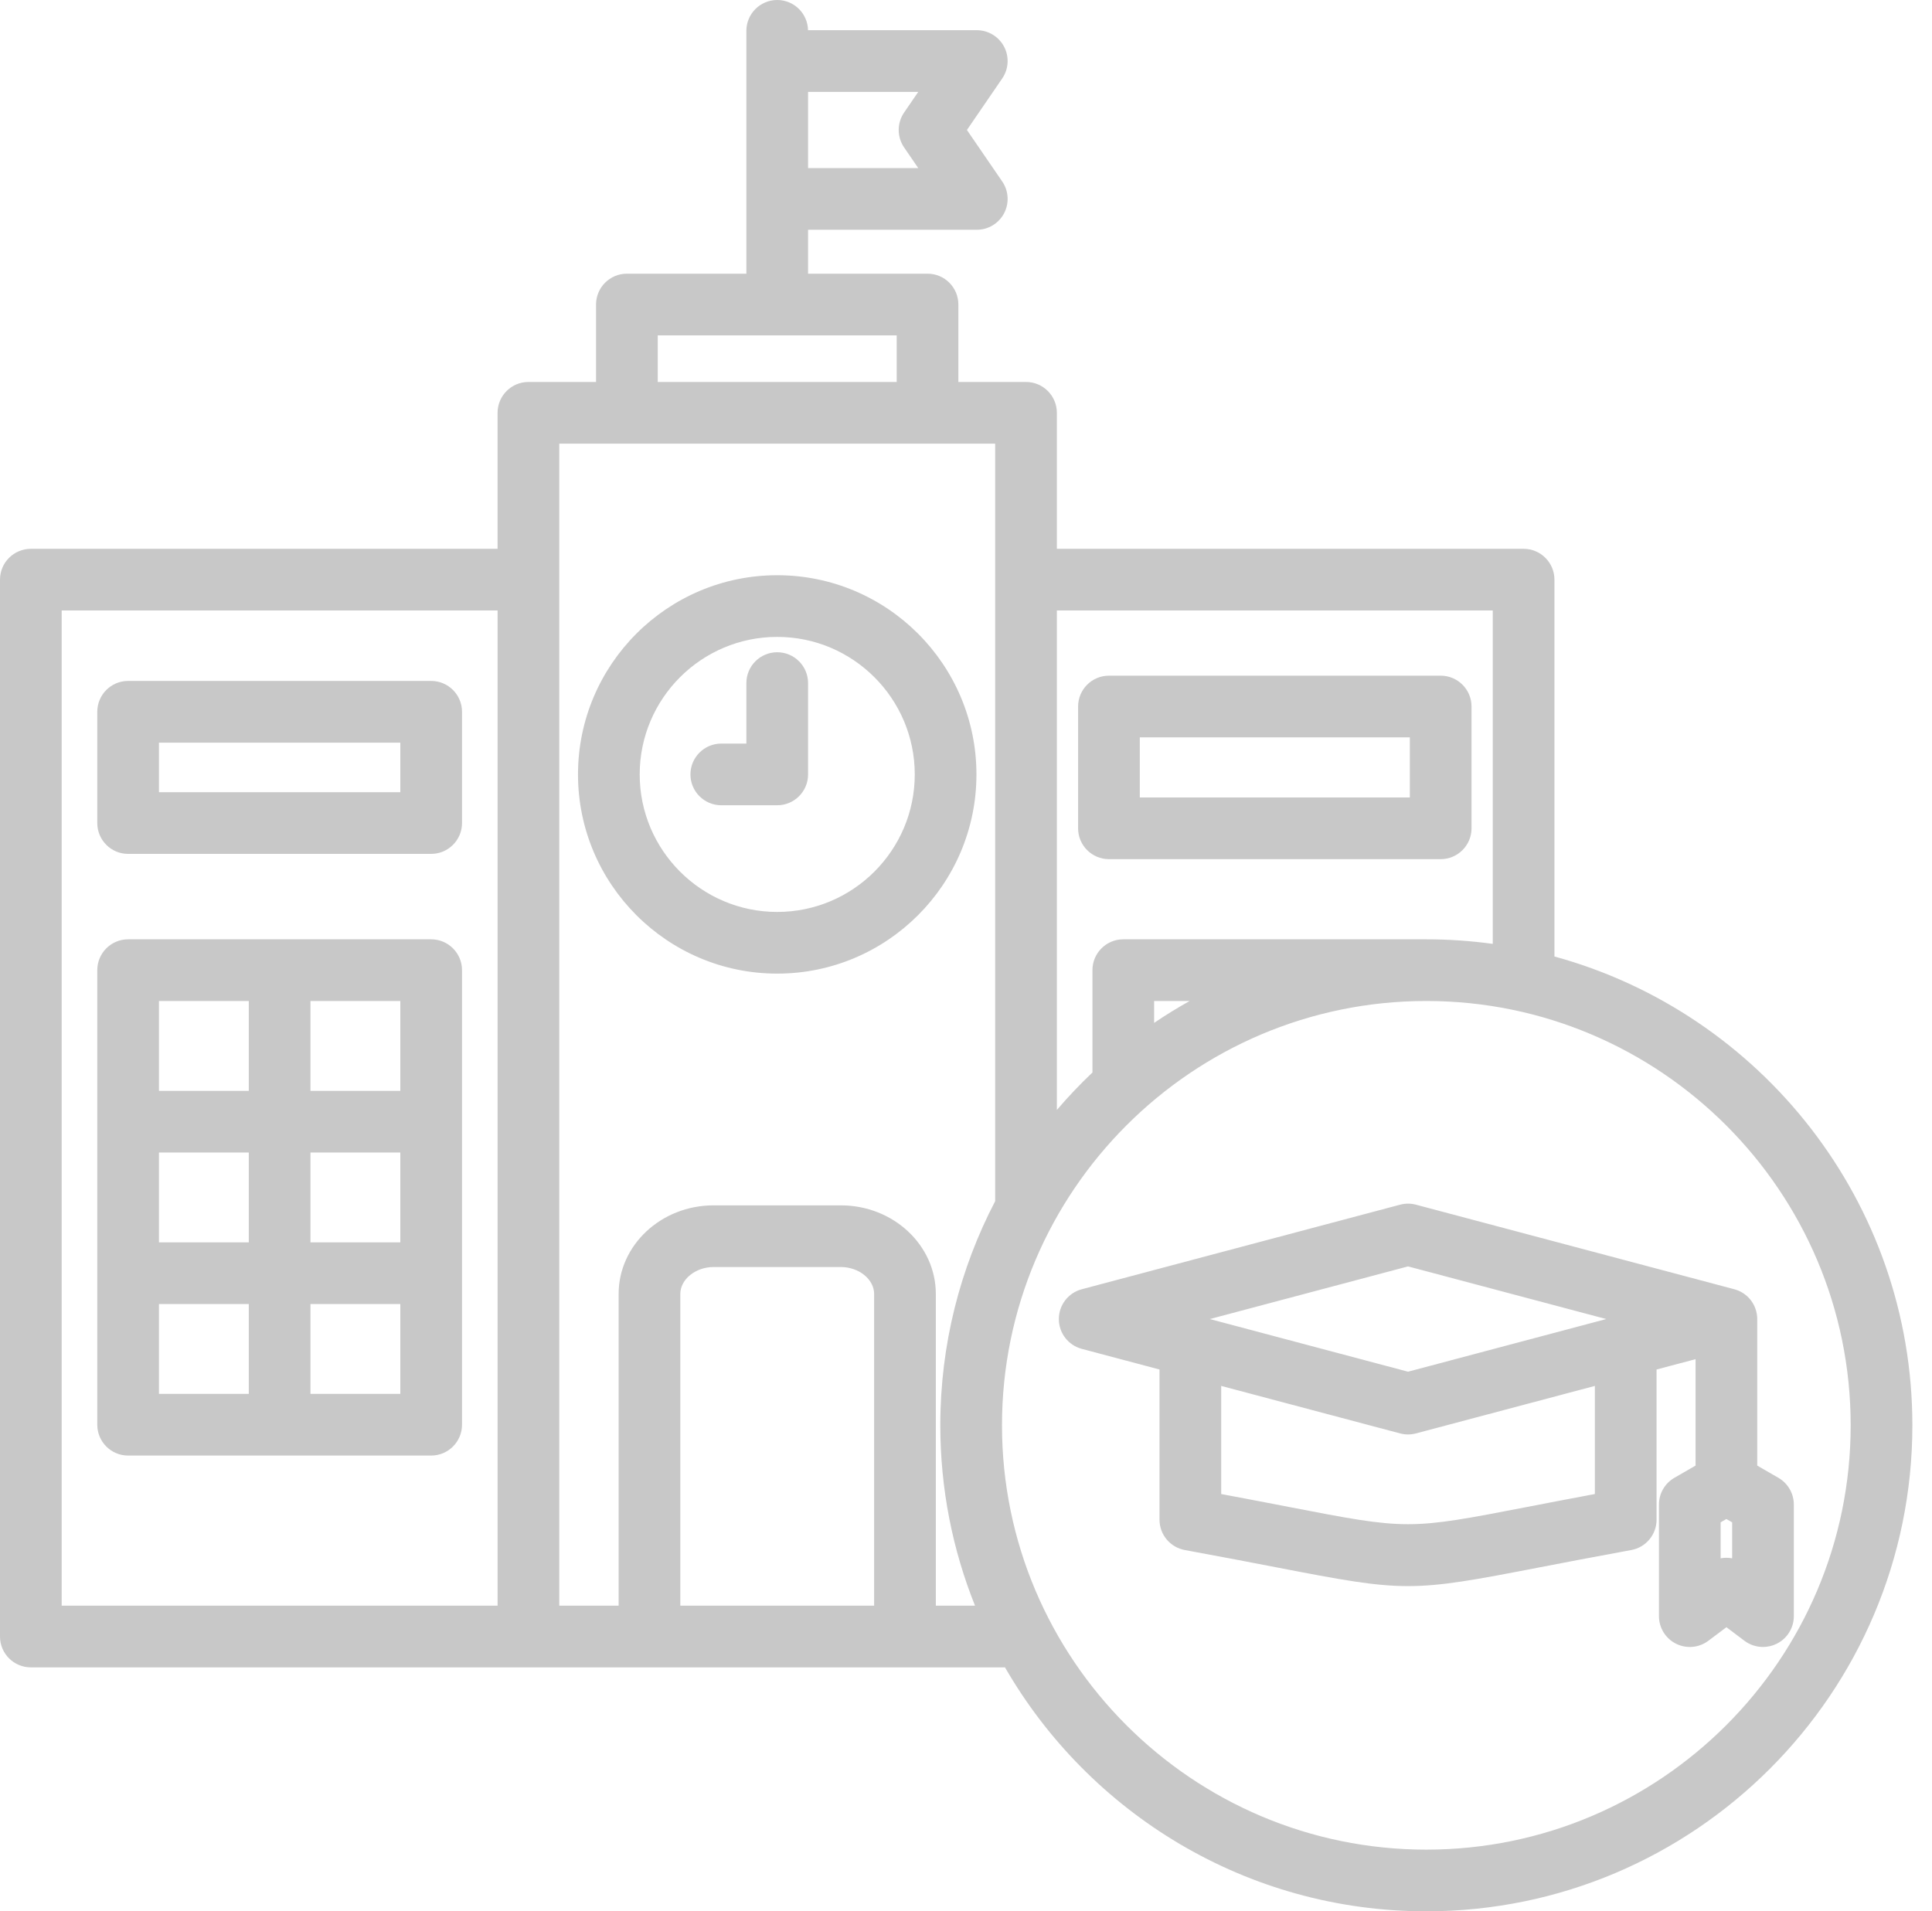 <svg width="94" height="93" viewBox="0 0 94 93" fill="none" xmlns="http://www.w3.org/2000/svg">
<path d="M20.978 33.133H6.233C5.404 33.133 4.733 33.805 4.733 34.634V40.047C4.733 40.876 5.404 41.548 6.233 41.548H20.978C21.807 41.548 22.479 40.876 22.479 40.047V34.634C22.479 33.805 21.807 33.133 20.978 33.133ZM19.477 38.547H7.734V36.135H19.477V38.547ZM53.955 41.804H70.095C70.924 41.804 71.596 41.132 71.596 40.303V34.378C71.596 33.549 70.924 32.877 70.095 32.877H53.955C53.126 32.877 52.454 33.549 52.454 34.378V40.303C52.454 41.133 53.126 41.804 53.955 41.804ZM55.456 35.878H68.594V38.803H55.456V35.878ZM20.978 45.705H6.233C5.404 45.705 4.733 46.377 4.733 47.206V69.323C4.733 70.152 5.404 70.824 6.233 70.824H20.978C21.807 70.824 22.479 70.152 22.479 69.323V47.206C22.479 46.377 21.807 45.705 20.978 45.705ZM19.477 53.078H15.106V48.706H19.477V53.078ZM15.106 56.079H19.477V60.45H15.106V56.079ZM12.105 60.45H7.734V56.079H12.105V60.45ZM12.105 48.707V53.078H7.734V48.707H12.105ZM7.734 63.451H12.105V67.823H7.734V63.451ZM15.106 67.823V63.451H19.477V67.823H15.106ZM75.63 46.541V28.204C75.63 27.376 74.958 26.704 74.13 26.704H51.421V20.087C51.421 19.258 50.749 18.586 49.92 18.586H46.629V14.818C46.629 13.989 45.957 13.317 45.129 13.317H39.316V11.18H47.525C48.082 11.18 48.593 10.872 48.852 10.379C49.112 9.887 49.077 9.291 48.763 8.831L47.045 6.325L48.762 3.818C49.077 3.359 49.112 2.763 48.852 2.27C48.592 1.778 48.081 1.469 47.524 1.469H39.314C39.297 0.655 38.633 0 37.815 0C36.986 0 36.314 0.672 36.314 1.501V13.317H30.501C29.672 13.317 29 13.989 29 14.818V18.586H25.71C24.881 18.586 24.209 19.258 24.209 20.087V26.704H1.501C0.672 26.704 0 27.376 0 28.204V79.63C0 80.459 0.672 81.13 1.501 81.13H25.71H48.897C52.985 88.219 60.643 93 69.397 93C82.436 93 93.045 82.392 93.045 69.352C93.045 58.47 85.655 49.283 75.63 46.541ZM43.988 7.173L44.677 8.179H39.316V4.471H44.677L43.988 5.476C43.638 5.988 43.638 6.662 43.988 7.173ZM3.001 29.705H24.21V78.129H3.001V29.705ZM72.629 29.705V45.927C71.572 45.782 70.493 45.705 69.397 45.705C69.396 45.705 69.394 45.705 69.393 45.705H54.653C53.824 45.705 53.152 46.377 53.152 47.206V52.185C52.543 52.761 51.966 53.37 51.421 54.007V29.705H72.629ZM57.879 48.707C57.288 49.038 56.712 49.392 56.153 49.771V48.707H57.879ZM32.002 16.319H43.628V18.586H32.002V16.319ZM42.53 78.129H33.1V62.96C33.1 62.251 33.84 61.651 34.717 61.651H40.914C41.79 61.651 42.53 62.251 42.53 62.96V78.129ZM45.532 78.129V62.96C45.532 60.584 43.46 58.65 40.914 58.65H34.717C32.17 58.65 30.099 60.584 30.099 62.96V78.129H27.211V21.588H48.419V58.447C46.715 61.712 45.75 65.421 45.75 69.352C45.75 72.452 46.35 75.414 47.439 78.129H45.532ZM69.397 89.999C58.013 89.999 48.751 80.737 48.751 69.352C48.751 57.968 58.013 48.706 69.397 48.706C80.781 48.706 90.043 57.968 90.043 69.352C90.043 80.737 80.781 89.999 69.397 89.999ZM86.527 71.907L85.497 71.312V64.216C85.499 64.123 85.492 64.028 85.476 63.934C85.46 63.835 85.434 63.739 85.398 63.648C85.301 63.39 85.137 63.172 84.932 63.009C84.824 62.923 84.703 62.851 84.572 62.796C84.501 62.767 84.428 62.743 84.353 62.724L68.892 58.617C68.64 58.55 68.374 58.55 68.122 58.617L52.632 62.732C51.975 62.907 51.517 63.502 51.517 64.182C51.517 64.863 51.975 65.458 52.632 65.632L56.415 66.637V73.944C56.415 74.669 56.933 75.29 57.646 75.421C59.445 75.75 60.93 76.037 62.123 76.267C65.255 76.873 66.881 77.176 68.507 77.176C70.133 77.176 71.759 76.873 74.891 76.267C76.084 76.037 77.569 75.75 79.368 75.421C80.081 75.29 80.599 74.669 80.599 73.944V66.637L82.496 66.134V71.312L81.466 71.907C81.001 72.175 80.715 72.671 80.715 73.207V78.637C80.715 79.206 81.037 79.726 81.546 79.98C82.055 80.234 82.663 80.179 83.118 79.837L83.997 79.176L84.875 79.837C85.14 80.036 85.458 80.138 85.777 80.138C86.006 80.138 86.235 80.086 86.447 79.98C86.956 79.726 87.278 79.206 87.278 78.637V73.207C87.277 72.671 86.991 72.175 86.527 71.907ZM68.507 61.62L78.151 64.182L68.507 66.744L58.863 64.182L68.507 61.62ZM77.597 72.696C76.326 72.933 75.238 73.144 74.322 73.321C68.507 74.445 68.507 74.445 62.692 73.321C61.776 73.144 60.688 72.933 59.416 72.696V67.435L68.122 69.747C68.374 69.814 68.64 69.814 68.892 69.747L77.597 67.435V72.696H77.597ZM84.276 75.824C84.091 75.789 83.901 75.789 83.716 75.824V74.073L83.996 73.912L84.276 74.073V75.824ZM37.815 27.989C32.471 27.989 28.122 32.337 28.122 37.682C28.122 43.026 32.471 47.374 37.815 47.374C43.16 47.374 47.508 43.026 47.508 37.682C47.508 32.337 43.16 27.989 37.815 27.989ZM37.815 44.373C34.125 44.373 31.124 41.371 31.124 37.682C31.124 33.992 34.125 30.99 37.815 30.99C41.505 30.99 44.507 33.992 44.507 37.682C44.507 41.371 41.505 44.373 37.815 44.373ZM39.316 33.238V37.682C39.316 38.511 38.644 39.182 37.815 39.182H35.093C34.265 39.182 33.593 38.511 33.593 37.682C33.593 36.853 34.265 36.181 35.093 36.181H36.314V33.238C36.314 32.409 36.986 31.737 37.815 31.737C38.644 31.737 39.316 32.409 39.316 33.238Z" fill="#C8C8C8"/>
</svg>

